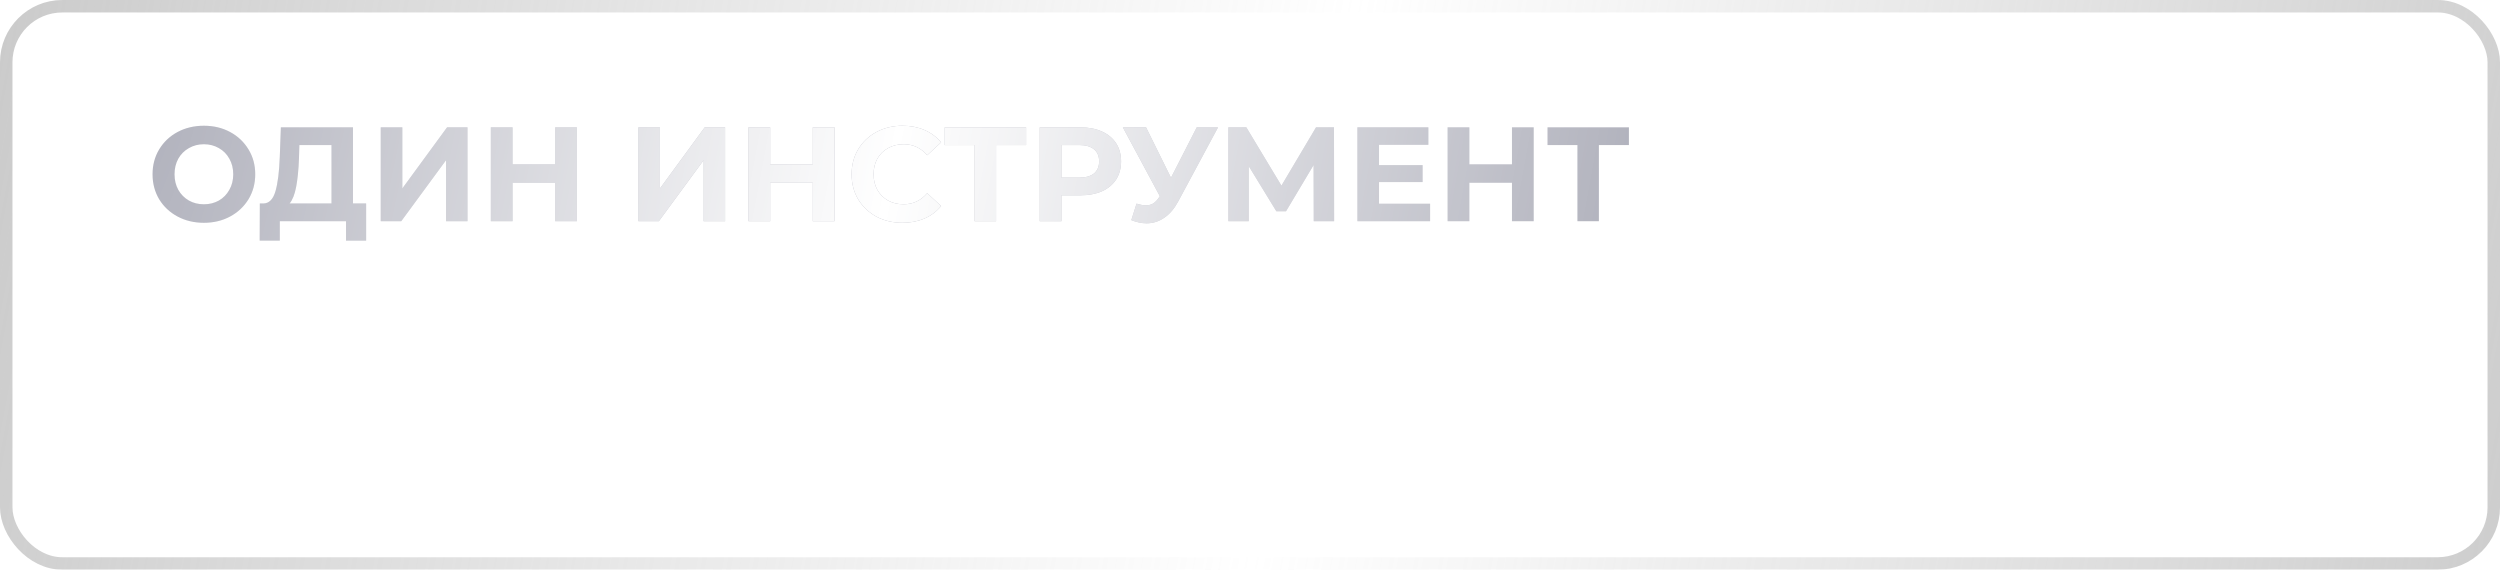 <?xml version="1.0" encoding="UTF-8"?> <svg xmlns="http://www.w3.org/2000/svg" width="373" height="85" viewBox="0 0 373 85" fill="none"><g filter="url(#filter0_b_4010_39)"><rect width="373" height="85" rx="9.298" fill="white" fill-opacity="0.1"></rect><rect x="0.93" y="0.93" width="371.14" height="83.14" rx="8.368" stroke="url(#paint0_linear_4010_39)" stroke-width="1.86"></rect></g><path d="M23.836 41.151H31.108V41.807H24.579V45.48H28.033C29.228 45.48 30.137 45.722 30.759 46.208C31.38 46.694 31.691 47.408 31.691 48.35C31.691 49.322 31.361 50.065 30.7 50.58C30.04 51.095 29.083 51.352 27.829 51.352H23.836V41.151ZM27.844 50.726C28.864 50.726 29.636 50.532 30.161 50.143C30.686 49.745 30.948 49.157 30.948 48.38C30.948 46.854 29.913 46.092 27.844 46.092H24.579V50.726H27.844ZM39.852 43.745V51.352H39.123V44.401H35.159L35.057 46.427C34.999 47.476 34.912 48.355 34.795 49.065C34.678 49.774 34.479 50.347 34.197 50.784C33.916 51.221 33.527 51.44 33.032 51.44C32.886 51.44 32.677 51.406 32.405 51.338L32.478 50.711C32.633 50.75 32.75 50.77 32.828 50.77C33.236 50.77 33.547 50.57 33.76 50.172C33.974 49.774 34.12 49.278 34.197 48.686C34.275 48.093 34.338 47.321 34.387 46.368L34.518 43.745H39.852ZM45.521 43.687C46.464 43.687 47.188 43.93 47.693 44.416C48.198 44.892 48.45 45.596 48.45 46.529V51.352H47.751V49.997C47.508 50.444 47.153 50.794 46.687 51.047C46.221 51.289 45.662 51.411 45.011 51.411C44.166 51.411 43.496 51.212 43 50.813C42.514 50.415 42.271 49.89 42.271 49.239C42.271 48.608 42.495 48.098 42.942 47.709C43.398 47.311 44.122 47.112 45.113 47.112H47.722V46.5C47.722 45.79 47.528 45.251 47.139 44.882C46.76 44.513 46.201 44.328 45.463 44.328C44.958 44.328 44.472 44.416 44.006 44.591C43.549 44.766 43.16 44.999 42.84 45.29L42.475 44.766C42.854 44.425 43.311 44.163 43.845 43.978C44.38 43.784 44.938 43.687 45.521 43.687ZM45.113 50.813C45.745 50.813 46.279 50.668 46.716 50.376C47.163 50.085 47.498 49.662 47.722 49.108V47.68H45.128C44.38 47.68 43.836 47.816 43.496 48.088C43.165 48.36 43 48.734 43 49.21C43 49.706 43.185 50.099 43.554 50.391C43.923 50.672 44.443 50.813 45.113 50.813ZM56.614 44.401H52.14V51.352H51.411V43.745H56.614V44.401ZM60.846 51.411C60.127 51.411 59.477 51.246 58.894 50.915C58.32 50.585 57.869 50.128 57.538 49.545C57.208 48.953 57.043 48.287 57.043 47.549C57.043 46.811 57.208 46.15 57.538 45.567C57.869 44.974 58.32 44.513 58.894 44.182C59.477 43.852 60.127 43.687 60.846 43.687C61.565 43.687 62.212 43.852 62.785 44.182C63.368 44.513 63.824 44.974 64.155 45.567C64.485 46.15 64.65 46.811 64.65 47.549C64.65 48.287 64.485 48.953 64.155 49.545C63.824 50.128 63.368 50.585 62.785 50.915C62.212 51.246 61.565 51.411 60.846 51.411ZM60.846 50.755C61.429 50.755 61.949 50.619 62.406 50.347C62.872 50.075 63.236 49.696 63.499 49.21C63.771 48.724 63.907 48.171 63.907 47.549C63.907 46.927 63.771 46.373 63.499 45.888C63.236 45.402 62.872 45.023 62.406 44.751C61.949 44.479 61.429 44.343 60.846 44.343C60.264 44.343 59.739 44.479 59.273 44.751C58.816 45.023 58.452 45.402 58.179 45.888C57.917 46.373 57.786 46.927 57.786 47.549C57.786 48.171 57.917 48.724 58.179 49.21C58.452 49.696 58.816 50.075 59.273 50.347C59.739 50.619 60.264 50.755 60.846 50.755ZM74.15 50.711V53.247H73.465V51.352H66.266V53.247H65.566V50.711H66.018C66.533 50.682 66.883 50.284 67.067 49.516C67.262 48.739 67.398 47.651 67.475 46.252L67.578 43.745H72.926V50.711H74.15ZM68.146 46.296C68.097 47.452 68 48.414 67.854 49.181C67.709 49.949 67.446 50.459 67.067 50.711H72.197V44.401H68.233L68.146 46.296ZM78.823 43.687C79.766 43.687 80.49 43.93 80.995 44.416C81.5 44.892 81.752 45.596 81.752 46.529V51.352H81.053V49.997C80.81 50.444 80.456 50.794 79.989 51.047C79.523 51.289 78.964 51.411 78.313 51.411C77.468 51.411 76.798 51.212 76.302 50.813C75.816 50.415 75.573 49.89 75.573 49.239C75.573 48.608 75.797 48.098 76.244 47.709C76.7 47.311 77.424 47.112 78.415 47.112H81.024V46.5C81.024 45.79 80.829 45.251 80.441 44.882C80.062 44.513 79.503 44.328 78.765 44.328C78.26 44.328 77.774 44.416 77.308 44.591C76.851 44.766 76.462 44.999 76.142 45.29L75.778 44.766C76.156 44.425 76.613 44.163 77.147 43.978C77.682 43.784 78.24 43.687 78.823 43.687ZM78.415 50.813C79.047 50.813 79.581 50.668 80.018 50.376C80.465 50.085 80.8 49.662 81.024 49.108V47.68H78.43C77.682 47.68 77.138 47.816 76.798 48.088C76.467 48.36 76.302 48.734 76.302 49.21C76.302 49.706 76.487 50.099 76.856 50.391C77.225 50.672 77.745 50.813 78.415 50.813ZM88.546 43.687C89.255 43.687 89.896 43.852 90.469 44.182C91.043 44.513 91.49 44.969 91.81 45.552C92.141 46.135 92.306 46.801 92.306 47.549C92.306 48.297 92.141 48.967 91.81 49.56C91.49 50.143 91.043 50.6 90.469 50.93C89.896 51.251 89.255 51.411 88.546 51.411C87.875 51.411 87.268 51.255 86.724 50.944C86.18 50.624 85.757 50.182 85.456 49.618V54.18H84.728V43.745H85.427V45.538C85.728 44.955 86.151 44.503 86.695 44.182C87.249 43.852 87.866 43.687 88.546 43.687ZM88.502 50.755C89.085 50.755 89.61 50.619 90.076 50.347C90.542 50.075 90.907 49.696 91.169 49.21C91.441 48.724 91.577 48.171 91.577 47.549C91.577 46.927 91.441 46.373 91.169 45.888C90.907 45.402 90.542 45.023 90.076 44.751C89.61 44.479 89.085 44.343 88.502 44.343C87.919 44.343 87.394 44.479 86.928 44.751C86.472 45.023 86.107 45.402 85.835 45.888C85.573 46.373 85.442 46.927 85.442 47.549C85.442 48.171 85.573 48.724 85.835 49.21C86.107 49.696 86.472 50.075 86.928 50.347C87.394 50.619 87.919 50.755 88.502 50.755ZM100.015 43.745V51.352H99.345V48.729H96.809C96.634 48.729 96.508 48.724 96.43 48.715L94.55 51.352H93.749L95.716 48.627C95.094 48.491 94.618 48.224 94.288 47.826C93.958 47.428 93.793 46.913 93.793 46.281C93.793 45.446 94.07 44.814 94.623 44.387C95.187 43.959 95.954 43.745 96.926 43.745H100.015ZM94.521 46.31C94.521 47.554 95.308 48.176 96.882 48.176H99.345V44.387H96.97C95.337 44.387 94.521 45.028 94.521 46.31ZM109.48 47.826H107.629V51.352H106.9V43.745H107.629V47.199H109.48L112.35 43.745H113.152L110.063 47.432L113.385 51.352H112.511L109.48 47.826ZM117.944 51.411C117.225 51.411 116.574 51.246 115.991 50.915C115.418 50.585 114.966 50.128 114.636 49.545C114.305 48.953 114.14 48.287 114.14 47.549C114.14 46.811 114.305 46.15 114.636 45.567C114.966 44.974 115.418 44.513 115.991 44.182C116.574 43.852 117.225 43.687 117.944 43.687C118.663 43.687 119.309 43.852 119.882 44.182C120.465 44.513 120.922 44.974 121.252 45.567C121.582 46.15 121.747 46.811 121.747 47.549C121.747 48.287 121.582 48.953 121.252 49.545C120.922 50.128 120.465 50.585 119.882 50.915C119.309 51.246 118.663 51.411 117.944 51.411ZM117.944 50.755C118.527 50.755 119.046 50.619 119.503 50.347C119.969 50.075 120.334 49.696 120.596 49.21C120.868 48.724 121.004 48.171 121.004 47.549C121.004 46.927 120.868 46.373 120.596 45.888C120.334 45.402 119.969 45.023 119.503 44.751C119.046 44.479 118.527 44.343 117.944 44.343C117.361 44.343 116.836 44.479 116.37 44.751C115.913 45.023 115.549 45.402 115.277 45.888C115.015 46.373 114.883 46.927 114.883 47.549C114.883 48.171 115.015 48.724 115.277 49.21C115.549 49.696 115.913 50.075 116.37 50.347C116.836 50.619 117.361 50.755 117.944 50.755ZM128.922 44.401H125.949V51.352H125.22V44.401H122.247V43.745H128.922V44.401ZM133.157 51.411C132.438 51.411 131.787 51.246 131.205 50.915C130.631 50.585 130.18 50.128 129.849 49.545C129.519 48.953 129.354 48.287 129.354 47.549C129.354 46.811 129.519 46.15 129.849 45.567C130.18 44.974 130.631 44.513 131.205 44.182C131.787 43.852 132.438 43.687 133.157 43.687C133.876 43.687 134.522 43.852 135.096 44.182C135.679 44.513 136.135 44.974 136.465 45.567C136.796 46.15 136.961 46.811 136.961 47.549C136.961 48.287 136.796 48.953 136.465 49.545C136.135 50.128 135.679 50.585 135.096 50.915C134.522 51.246 133.876 51.411 133.157 51.411ZM133.157 50.755C133.74 50.755 134.26 50.619 134.717 50.347C135.183 50.075 135.547 49.696 135.81 49.21C136.082 48.724 136.218 48.171 136.218 47.549C136.218 46.927 136.082 46.373 135.81 45.888C135.547 45.402 135.183 45.023 134.717 44.751C134.26 44.479 133.74 44.343 133.157 44.343C132.574 44.343 132.05 44.479 131.583 44.751C131.127 45.023 130.763 45.402 130.49 45.888C130.228 46.373 130.097 46.927 130.097 47.549C130.097 48.171 130.228 48.724 130.49 49.21C130.763 49.696 131.127 50.075 131.583 50.347C132.05 50.619 132.574 50.755 133.157 50.755ZM143.167 43.687C143.876 43.687 144.517 43.852 145.09 44.182C145.664 44.513 146.111 44.969 146.431 45.552C146.761 46.135 146.927 46.801 146.927 47.549C146.927 48.297 146.761 48.967 146.431 49.56C146.111 50.143 145.664 50.6 145.09 50.93C144.517 51.251 143.876 51.411 143.167 51.411C142.496 51.411 141.889 51.255 141.345 50.944C140.801 50.624 140.378 50.182 140.077 49.618V54.18H139.349V43.745H140.048V45.538C140.349 44.955 140.772 44.503 141.316 44.182C141.87 43.852 142.487 43.687 143.167 43.687ZM143.123 50.755C143.706 50.755 144.231 50.619 144.697 50.347C145.163 50.075 145.528 49.696 145.79 49.21C146.062 48.724 146.198 48.171 146.198 47.549C146.198 46.927 146.062 46.373 145.79 45.888C145.528 45.402 145.163 45.023 144.697 44.751C144.231 44.479 143.706 44.343 143.123 44.343C142.54 44.343 142.015 44.479 141.549 44.751C141.093 45.023 140.728 45.402 140.456 45.888C140.194 46.373 140.063 46.927 140.063 47.549C140.063 48.171 140.194 48.724 140.456 49.21C140.728 49.696 141.093 50.075 141.549 50.347C142.015 50.619 142.54 50.755 143.123 50.755ZM152.327 51.411C151.608 51.411 150.958 51.246 150.375 50.915C149.801 50.585 149.35 50.128 149.019 49.545C148.689 48.953 148.524 48.287 148.524 47.549C148.524 46.811 148.689 46.15 149.019 45.567C149.35 44.974 149.801 44.513 150.375 44.182C150.958 43.852 151.608 43.687 152.327 43.687C153.046 43.687 153.692 43.852 154.266 44.182C154.849 44.513 155.305 44.974 155.636 45.567C155.966 46.15 156.131 46.811 156.131 47.549C156.131 48.287 155.966 48.953 155.636 49.545C155.305 50.128 154.849 50.585 154.266 50.915C153.692 51.246 153.046 51.411 152.327 51.411ZM152.327 50.755C152.91 50.755 153.43 50.619 153.887 50.347C154.353 50.075 154.717 49.696 154.98 49.21C155.252 48.724 155.388 48.171 155.388 47.549C155.388 46.927 155.252 46.373 154.98 45.888C154.717 45.402 154.353 45.023 153.887 44.751C153.43 44.479 152.91 44.343 152.327 44.343C151.744 44.343 151.22 44.479 150.753 44.751C150.297 45.023 149.933 45.402 149.66 45.888C149.398 46.373 149.267 46.927 149.267 47.549C149.267 48.171 149.398 48.724 149.66 49.21C149.933 49.696 150.297 50.075 150.753 50.347C151.22 50.619 151.744 50.755 152.327 50.755ZM166.782 43.745V51.352H166.111V44.911L162.803 50.376H162.468L159.174 44.926V51.352H158.504V43.745H159.218L162.657 49.502L166.111 43.745H166.782ZM176.126 43.745L172.22 52.387C171.929 53.058 171.589 53.534 171.2 53.815C170.821 54.097 170.369 54.238 169.845 54.238C169.495 54.238 169.165 54.18 168.854 54.063C168.552 53.947 168.295 53.776 168.081 53.553L168.446 52.999C168.834 53.398 169.305 53.597 169.859 53.597C170.228 53.597 170.544 53.495 170.806 53.291C171.069 53.087 171.312 52.737 171.535 52.242L171.943 51.323L168.518 43.745H169.291L172.337 50.551L175.382 43.745H176.126ZM187.824 43.745L183.918 52.387C183.627 53.058 183.287 53.534 182.898 53.815C182.519 54.097 182.068 54.238 181.543 54.238C181.193 54.238 180.863 54.18 180.552 54.063C180.251 53.947 179.993 53.776 179.78 53.553L180.144 52.999C180.533 53.398 181.004 53.597 181.558 53.597C181.927 53.597 182.243 53.495 182.505 53.291C182.767 53.087 183.01 52.737 183.233 52.242L183.642 51.323L180.217 43.745H180.989L184.035 50.551L187.081 43.745H187.824ZM197.832 47.432C198.949 47.627 199.508 48.253 199.508 49.312C199.508 49.973 199.265 50.478 198.779 50.828C198.303 51.178 197.584 51.352 196.622 51.352H193.329V43.745H196.535C197.38 43.745 198.041 43.915 198.517 44.255C199.003 44.586 199.246 45.062 199.246 45.684C199.246 46.13 199.119 46.505 198.867 46.806C198.624 47.097 198.279 47.306 197.832 47.432ZM194.043 47.214H196.491C197.142 47.214 197.642 47.092 197.992 46.849C198.342 46.597 198.517 46.237 198.517 45.771C198.517 45.295 198.342 44.94 197.992 44.707C197.652 44.464 197.152 44.343 196.491 44.343H194.043V47.214ZM196.608 50.755C198.055 50.755 198.779 50.264 198.779 49.283C198.779 48.768 198.614 48.389 198.284 48.146C197.953 47.904 197.434 47.782 196.724 47.782H194.043V50.755H196.608ZM204.617 43.687C205.559 43.687 206.283 43.93 206.788 44.416C207.293 44.892 207.546 45.596 207.546 46.529V51.352H206.846V49.997C206.604 50.444 206.249 50.794 205.783 51.047C205.316 51.289 204.758 51.411 204.107 51.411C203.261 51.411 202.591 51.212 202.096 50.813C201.61 50.415 201.367 49.89 201.367 49.239C201.367 48.608 201.59 48.098 202.037 47.709C202.494 47.311 203.218 47.112 204.209 47.112H206.817V46.5C206.817 45.79 206.623 45.251 206.234 44.882C205.855 44.513 205.297 44.328 204.558 44.328C204.053 44.328 203.567 44.416 203.101 44.591C202.644 44.766 202.256 44.999 201.935 45.29L201.571 44.766C201.95 44.425 202.406 44.163 202.941 43.978C203.475 43.784 204.034 43.687 204.617 43.687ZM204.209 50.813C204.84 50.813 205.374 50.668 205.812 50.376C206.259 50.085 206.594 49.662 206.817 49.108V47.68H204.223C203.475 47.68 202.931 47.816 202.591 48.088C202.261 48.36 202.096 48.734 202.096 49.21C202.096 49.706 202.28 50.099 202.649 50.391C203.018 50.672 203.538 50.813 204.209 50.813ZM213.581 51.411C212.843 51.411 212.182 51.246 211.599 50.915C211.016 50.585 210.56 50.128 210.23 49.545C209.899 48.953 209.734 48.287 209.734 47.549C209.734 46.801 209.899 46.135 210.23 45.552C210.56 44.96 211.016 44.503 211.599 44.182C212.182 43.852 212.843 43.687 213.581 43.687C214.193 43.687 214.747 43.809 215.243 44.051C215.748 44.285 216.156 44.629 216.467 45.086L215.928 45.48C215.656 45.101 215.316 44.819 214.908 44.634C214.509 44.44 214.067 44.343 213.581 44.343C212.989 44.343 212.454 44.479 211.978 44.751C211.512 45.013 211.143 45.387 210.871 45.873C210.608 46.359 210.477 46.917 210.477 47.549C210.477 48.18 210.608 48.739 210.871 49.225C211.143 49.711 211.512 50.09 211.978 50.362C212.454 50.624 212.989 50.755 213.581 50.755C214.067 50.755 214.509 50.663 214.908 50.478C215.316 50.284 215.656 49.997 215.928 49.618L216.467 50.012C216.156 50.468 215.748 50.818 215.243 51.061C214.747 51.294 214.193 51.411 213.581 51.411ZM229.007 43.745V51.352H228.278V44.401H223.09V51.352H222.361V43.745H229.007ZM235.985 43.687C236.695 43.687 237.336 43.852 237.909 44.182C238.482 44.513 238.929 44.969 239.25 45.552C239.58 46.135 239.745 46.801 239.745 47.549C239.745 48.297 239.58 48.967 239.25 49.56C238.929 50.143 238.482 50.6 237.909 50.93C237.336 51.251 236.695 51.411 235.985 51.411C235.315 51.411 234.708 51.255 234.164 50.944C233.62 50.624 233.197 50.182 232.896 49.618V54.18H232.167V43.745H232.867V45.538C233.168 44.955 233.591 44.503 234.135 44.182C234.688 43.852 235.305 43.687 235.985 43.687ZM235.942 50.755C236.525 50.755 237.049 50.619 237.516 50.347C237.982 50.075 238.346 49.696 238.609 49.21C238.881 48.724 239.017 48.171 239.017 47.549C239.017 46.927 238.881 46.373 238.609 45.888C238.346 45.402 237.982 45.023 237.516 44.751C237.049 44.479 236.525 44.343 235.942 44.343C235.359 44.343 234.834 44.479 234.368 44.751C233.911 45.023 233.547 45.402 233.275 45.888C233.013 46.373 232.881 46.927 232.881 47.549C232.881 48.171 233.013 48.724 233.275 49.21C233.547 49.696 233.911 50.075 234.368 50.347C234.834 50.619 235.359 50.755 235.942 50.755ZM245.146 51.411C244.427 51.411 243.776 51.246 243.193 50.915C242.62 50.585 242.168 50.128 241.838 49.545C241.508 48.953 241.343 48.287 241.343 47.549C241.343 46.811 241.508 46.15 241.838 45.567C242.168 44.974 242.62 44.513 243.193 44.182C243.776 43.852 244.427 43.687 245.146 43.687C245.865 43.687 246.511 43.852 247.084 44.182C247.667 44.513 248.124 44.974 248.454 45.567C248.785 46.15 248.95 46.811 248.95 47.549C248.95 48.287 248.785 48.953 248.454 49.545C248.124 50.128 247.667 50.585 247.084 50.915C246.511 51.246 245.865 51.411 245.146 51.411ZM245.146 50.755C245.729 50.755 246.249 50.619 246.705 50.347C247.172 50.075 247.536 49.696 247.798 49.21C248.07 48.724 248.206 48.171 248.206 47.549C248.206 46.927 248.07 46.373 247.798 45.888C247.536 45.402 247.172 45.023 246.705 44.751C246.249 44.479 245.729 44.343 245.146 44.343C244.563 44.343 244.039 44.479 243.572 44.751C243.116 45.023 242.751 45.402 242.479 45.888C242.217 46.373 242.086 46.927 242.086 47.549C242.086 48.171 242.217 48.724 242.479 49.21C242.751 49.696 243.116 50.075 243.572 50.347C244.039 50.619 244.563 50.755 245.146 50.755ZM258.45 50.711V53.247H257.765V51.352H250.566V53.247H249.866V50.711H250.318C250.833 50.682 251.183 50.284 251.367 49.516C251.561 48.739 251.697 47.651 251.775 46.252L251.877 43.745H257.226V50.711H258.45ZM252.446 46.296C252.397 47.452 252.3 48.414 252.154 49.181C252.008 49.949 251.746 50.459 251.367 50.711H256.497V44.401H252.533L252.446 46.296ZM263.123 43.687C264.065 43.687 264.789 43.93 265.294 44.416C265.8 44.892 266.052 45.596 266.052 46.529V51.352H265.353V49.997C265.11 50.444 264.755 50.794 264.289 51.047C263.822 51.289 263.264 51.411 262.613 51.411C261.768 51.411 261.097 51.212 260.602 50.813C260.116 50.415 259.873 49.89 259.873 49.239C259.873 48.608 260.097 48.098 260.543 47.709C261 47.311 261.724 47.112 262.715 47.112H265.323V46.5C265.323 45.79 265.129 45.251 264.741 44.882C264.362 44.513 263.803 44.328 263.065 44.328C262.559 44.328 262.074 44.416 261.607 44.591C261.151 44.766 260.762 44.999 260.441 45.29L260.077 44.766C260.456 44.425 260.913 44.163 261.447 43.978C261.981 43.784 262.54 43.687 263.123 43.687ZM262.715 50.813C263.346 50.813 263.881 50.668 264.318 50.376C264.765 50.085 265.1 49.662 265.323 49.108V47.68H262.729C261.981 47.68 261.437 47.816 261.097 48.088C260.767 48.36 260.602 48.734 260.602 49.21C260.602 49.706 260.786 50.099 261.156 50.391C261.525 50.672 262.045 50.813 262.715 50.813ZM275.469 47.826H273.676V51.352H272.947V47.826H271.17L268.634 51.352H267.745L270.587 47.447L267.978 43.745H268.78L271.17 47.199H272.947V43.745H273.676V47.199H275.469L277.859 43.745H278.66L276.052 47.447L278.879 51.352H278.004L275.469 47.826ZM280.768 43.745H281.497V50.23L286.918 43.745H287.559V51.352H286.83V44.867L281.409 51.352H280.768V43.745ZM27.101 61.862C27.81 61.862 28.436 62.022 28.981 62.343C29.534 62.654 29.967 63.091 30.278 63.654C30.588 64.218 30.744 64.869 30.744 65.607C30.744 66.346 30.584 67.006 30.263 67.589C29.952 68.162 29.51 68.614 28.937 68.945C28.373 69.265 27.727 69.425 26.999 69.425C26.163 69.425 25.449 69.221 24.856 68.813C24.273 68.405 23.826 67.827 23.516 67.079C23.214 66.331 23.064 65.457 23.064 64.456C23.064 63.319 23.2 62.377 23.472 61.629C23.754 60.881 24.171 60.293 24.725 59.865C25.289 59.428 26.008 59.103 26.882 58.889L30.248 58.073L30.365 58.758L27.159 59.516C26.372 59.7 25.731 59.972 25.235 60.332C24.75 60.681 24.385 61.162 24.142 61.775C23.899 62.387 23.773 63.169 23.763 64.121C24.016 63.421 24.439 62.872 25.031 62.474C25.624 62.066 26.314 61.862 27.101 61.862ZM27.013 68.799C27.586 68.799 28.101 68.663 28.558 68.391C29.015 68.119 29.369 67.745 29.622 67.269C29.874 66.783 30.001 66.234 30.001 65.622C30.001 65.01 29.874 64.471 29.622 64.004C29.369 63.528 29.015 63.164 28.558 62.911C28.111 62.649 27.596 62.518 27.013 62.518C26.43 62.518 25.91 62.649 25.454 62.911C24.997 63.164 24.643 63.528 24.39 64.004C24.137 64.471 24.011 65.01 24.011 65.622C24.011 66.234 24.137 66.783 24.39 67.269C24.643 67.745 24.997 68.119 25.454 68.391C25.91 68.663 26.43 68.799 27.013 68.799ZM39.118 61.745L35.212 70.387C34.921 71.058 34.581 71.534 34.192 71.815C33.813 72.097 33.361 72.238 32.837 72.238C32.487 72.238 32.157 72.18 31.846 72.063C31.544 71.947 31.287 71.776 31.073 71.553L31.438 70.999C31.826 71.398 32.297 71.597 32.851 71.597C33.22 71.597 33.536 71.495 33.798 71.291C34.061 71.087 34.304 70.737 34.527 70.242L34.935 69.323L31.511 61.745H32.283L35.329 68.551L38.374 61.745H39.118ZM47.765 68.711V71.247H47.08V69.353H39.88V71.247H39.181V68.711H39.633C40.148 68.682 40.497 68.284 40.682 67.516C40.876 66.739 41.012 65.651 41.09 64.252L41.192 61.745H46.541V68.711H47.765ZM41.761 64.296C41.712 65.452 41.615 66.414 41.469 67.181C41.323 67.949 41.061 68.459 40.682 68.711H45.812V62.401H41.848L41.761 64.296ZM56.11 61.745L52.205 70.387C51.913 71.058 51.573 71.534 51.184 71.815C50.806 72.097 50.354 72.238 49.829 72.238C49.48 72.238 49.149 72.18 48.838 72.063C48.537 71.947 48.28 71.776 48.066 71.553L48.43 70.999C48.819 71.398 49.29 71.597 49.844 71.597C50.213 71.597 50.529 71.495 50.791 71.291C51.053 71.087 51.296 70.737 51.52 70.242L51.928 69.323L48.503 61.745H49.275L52.321 68.551L55.367 61.745H56.11ZM62.972 62.401H59.999V69.353H59.271V62.401H56.298V61.745H62.972V62.401ZM68.275 61.745H69.004V68.23L74.425 61.745H75.067V69.353H74.338V62.867L68.917 69.353H68.275V61.745ZM85.365 68.711V71.247H84.68V69.353H77.481V71.247H76.781V68.711H77.233C77.748 68.682 78.097 68.284 78.282 67.516C78.476 66.739 78.612 65.651 78.69 64.252L78.792 61.745H84.14V68.711H85.365ZM79.36 64.296C79.312 65.452 79.215 66.414 79.069 67.181C78.923 67.949 78.661 68.459 78.282 68.711H83.412V62.401H79.448L79.36 64.296ZM92.603 62.401H89.63V69.353H88.901V62.401H85.928V61.745H92.603V62.401ZM94.163 61.745H94.891V68.23L100.313 61.745H100.954V69.353H100.225V62.867L94.804 69.353H94.163V61.745ZM112.343 65.432C113.46 65.627 114.018 66.253 114.018 67.312C114.018 67.973 113.776 68.478 113.29 68.828C112.814 69.178 112.095 69.353 111.133 69.353H107.839V61.745H111.046C111.891 61.745 112.551 61.915 113.027 62.255C113.513 62.586 113.756 63.062 113.756 63.684C113.756 64.13 113.63 64.504 113.377 64.806C113.134 65.097 112.789 65.306 112.343 65.432ZM108.553 65.214H111.002C111.653 65.214 112.153 65.092 112.503 64.849C112.853 64.597 113.027 64.237 113.027 63.771C113.027 63.295 112.853 62.94 112.503 62.707C112.163 62.464 111.662 62.343 111.002 62.343H108.553V65.214ZM111.118 68.755C112.566 68.755 113.29 68.264 113.29 67.283C113.29 66.768 113.125 66.389 112.794 66.146C112.464 65.903 111.944 65.782 111.235 65.782H108.553V68.755H111.118ZM119.681 69.411C118.943 69.411 118.282 69.246 117.699 68.915C117.116 68.585 116.66 68.128 116.329 67.546C115.999 66.953 115.834 66.287 115.834 65.549C115.834 64.801 115.999 64.135 116.329 63.552C116.66 62.96 117.116 62.503 117.699 62.182C118.282 61.852 118.943 61.687 119.681 61.687C120.293 61.687 120.847 61.809 121.342 62.051C121.848 62.285 122.256 62.629 122.567 63.086L122.027 63.48C121.755 63.101 121.415 62.819 121.007 62.634C120.609 62.44 120.167 62.343 119.681 62.343C119.088 62.343 118.554 62.479 118.078 62.751C117.612 63.013 117.242 63.387 116.97 63.873C116.708 64.359 116.577 64.917 116.577 65.549C116.577 66.18 116.708 66.739 116.97 67.225C117.242 67.711 117.612 68.09 118.078 68.362C118.554 68.624 119.088 68.755 119.681 68.755C120.167 68.755 120.609 68.663 121.007 68.478C121.415 68.284 121.755 67.997 122.027 67.618L122.567 68.012C122.256 68.468 121.848 68.818 121.342 69.061C120.847 69.294 120.293 69.411 119.681 69.411ZM131.075 65.724H124.532C124.551 66.317 124.702 66.846 124.984 67.312C125.265 67.769 125.644 68.124 126.12 68.376C126.606 68.629 127.15 68.755 127.752 68.755C128.248 68.755 128.705 68.668 129.122 68.493C129.55 68.308 129.904 68.041 130.186 67.691L130.609 68.172C130.278 68.57 129.861 68.876 129.355 69.09C128.86 69.304 128.321 69.411 127.738 69.411C126.98 69.411 126.305 69.246 125.712 68.915C125.12 68.585 124.653 68.128 124.313 67.546C123.983 66.963 123.818 66.297 123.818 65.549C123.818 64.811 123.973 64.15 124.284 63.567C124.605 62.974 125.042 62.513 125.596 62.182C126.149 61.852 126.771 61.687 127.461 61.687C128.151 61.687 128.768 61.852 129.312 62.182C129.866 62.503 130.298 62.955 130.609 63.538C130.929 64.121 131.09 64.781 131.09 65.52L131.075 65.724ZM127.461 62.328C126.927 62.328 126.446 62.45 126.018 62.693C125.591 62.926 125.246 63.261 124.984 63.698C124.731 64.126 124.585 64.611 124.546 65.156H130.376C130.346 64.611 130.201 64.126 129.938 63.698C129.676 63.271 129.331 62.935 128.904 62.693C128.476 62.45 127.995 62.328 127.461 62.328ZM138.673 62.401H134.199V69.353H133.471V61.745H138.673V62.401ZM146.945 68.711V71.247H146.26V69.353H139.061V71.247H138.361V68.711H138.813C139.328 68.682 139.678 68.284 139.862 67.516C140.057 66.739 140.193 65.651 140.27 64.252L140.372 61.745H145.721V68.711H146.945ZM140.941 64.296C140.892 65.452 140.795 66.414 140.649 67.181C140.504 67.949 140.241 68.459 139.862 68.711H144.992V62.401H141.028L140.941 64.296ZM151.618 61.687C152.56 61.687 153.284 61.93 153.789 62.416C154.295 62.892 154.547 63.596 154.547 64.529V69.353H153.848V67.997C153.605 68.444 153.25 68.794 152.784 69.046C152.318 69.289 151.759 69.411 151.108 69.411C150.263 69.411 149.592 69.212 149.097 68.813C148.611 68.415 148.368 67.89 148.368 67.239C148.368 66.608 148.592 66.098 149.039 65.709C149.495 65.311 150.219 65.112 151.21 65.112H153.819V64.5C153.819 63.79 153.624 63.251 153.236 62.882C152.857 62.513 152.298 62.328 151.56 62.328C151.055 62.328 150.569 62.416 150.102 62.591C149.646 62.766 149.257 62.999 148.937 63.29L148.572 62.766C148.951 62.425 149.408 62.163 149.942 61.978C150.477 61.784 151.035 61.687 151.618 61.687ZM151.21 68.813C151.842 68.813 152.376 68.668 152.813 68.376C153.26 68.085 153.595 67.662 153.819 67.108V65.68H151.225C150.477 65.68 149.932 65.816 149.592 66.088C149.262 66.36 149.097 66.734 149.097 67.21C149.097 67.706 149.282 68.099 149.651 68.391C150.02 68.672 150.54 68.813 151.21 68.813ZM167.197 61.745V69.353H166.468V62.401H162.504L162.402 64.427C162.344 65.476 162.256 66.355 162.14 67.064C162.023 67.774 161.824 68.347 161.542 68.784C161.26 69.221 160.872 69.44 160.376 69.44C160.231 69.44 160.022 69.406 159.75 69.338L159.823 68.711C159.978 68.75 160.095 68.77 160.172 68.77C160.58 68.77 160.891 68.57 161.105 68.172C161.319 67.774 161.464 67.278 161.542 66.686C161.62 66.093 161.683 65.321 161.732 64.368L161.863 61.745H167.197ZM176.83 65.724H170.286C170.306 66.317 170.456 66.846 170.738 67.312C171.02 67.769 171.399 68.124 171.875 68.376C172.361 68.629 172.905 68.755 173.507 68.755C174.003 68.755 174.459 68.668 174.877 68.493C175.304 68.308 175.659 68.041 175.941 67.691L176.363 68.172C176.033 68.57 175.615 68.876 175.11 69.09C174.615 69.304 174.075 69.411 173.493 69.411C172.735 69.411 172.06 69.246 171.467 68.915C170.874 68.585 170.408 68.128 170.068 67.546C169.738 66.963 169.572 66.297 169.572 65.549C169.572 64.811 169.728 64.15 170.039 63.567C170.359 62.974 170.797 62.513 171.35 62.182C171.904 61.852 172.526 61.687 173.216 61.687C173.905 61.687 174.522 61.852 175.066 62.182C175.62 62.503 176.053 62.955 176.363 63.538C176.684 64.121 176.844 64.781 176.844 65.52L176.83 65.724ZM173.216 62.328C172.681 62.328 172.2 62.45 171.773 62.693C171.345 62.926 171.001 63.261 170.738 63.698C170.486 64.126 170.34 64.611 170.301 65.156H176.13C176.101 64.611 175.955 64.126 175.693 63.698C175.431 63.271 175.086 62.935 174.658 62.693C174.231 62.45 173.75 62.328 173.216 62.328ZM184.428 62.401H179.954V69.353H179.225V61.745H184.428V62.401ZM188.565 65.826H186.714V69.353H185.985V61.745H186.714V65.199H188.565L191.436 61.745H192.237L189.148 65.432L192.47 69.353H191.596L188.565 65.826ZM197.029 69.411C196.31 69.411 195.659 69.246 195.076 68.915C194.503 68.585 194.051 68.128 193.721 67.546C193.391 66.953 193.225 66.287 193.225 65.549C193.225 64.811 193.391 64.15 193.721 63.567C194.051 62.974 194.503 62.513 195.076 62.182C195.659 61.852 196.31 61.687 197.029 61.687C197.748 61.687 198.394 61.852 198.967 62.182C199.55 62.513 200.007 62.974 200.337 63.567C200.667 64.15 200.833 64.811 200.833 65.549C200.833 66.287 200.667 66.953 200.337 67.546C200.007 68.128 199.55 68.585 198.967 68.915C198.394 69.246 197.748 69.411 197.029 69.411ZM197.029 68.755C197.612 68.755 198.132 68.619 198.588 68.347C199.055 68.075 199.419 67.696 199.681 67.21C199.953 66.725 200.089 66.171 200.089 65.549C200.089 64.927 199.953 64.373 199.681 63.888C199.419 63.402 199.055 63.023 198.588 62.751C198.132 62.479 197.612 62.343 197.029 62.343C196.446 62.343 195.921 62.479 195.455 62.751C194.998 63.023 194.634 63.402 194.362 63.888C194.1 64.373 193.969 64.927 193.969 65.549C193.969 66.171 194.1 66.725 194.362 67.21C194.634 67.696 194.998 68.075 195.455 68.347C195.921 68.619 196.446 68.755 197.029 68.755Z" fill="white"></path><path d="M30.42 33.24C28.967 33.24 27.653 32.927 26.48 32.3C25.32 31.673 24.407 30.813 23.74 29.72C23.087 28.613 22.76 27.373 22.76 26C22.76 24.627 23.087 23.393 23.74 22.3C24.407 21.193 25.32 20.327 26.48 19.7C27.653 19.073 28.967 18.76 30.42 18.76C31.873 18.76 33.18 19.073 34.34 19.7C35.5 20.327 36.413 21.193 37.08 22.3C37.747 23.393 38.08 24.627 38.08 26C38.08 27.373 37.747 28.613 37.08 29.72C36.413 30.813 35.5 31.673 34.34 32.3C33.18 32.927 31.873 33.24 30.42 33.24ZM30.42 30.48C31.247 30.48 31.993 30.293 32.66 29.92C33.327 29.533 33.847 29 34.22 28.32C34.607 27.64 34.8 26.867 34.8 26C34.8 25.133 34.607 24.36 34.22 23.68C33.847 23 33.327 22.473 32.66 22.1C31.993 21.713 31.247 21.52 30.42 21.52C29.593 21.52 28.847 21.713 28.18 22.1C27.513 22.473 26.987 23 26.6 23.68C26.227 24.36 26.04 25.133 26.04 26C26.04 26.867 26.227 27.64 26.6 28.32C26.987 29 27.513 29.533 28.18 29.92C28.847 30.293 29.593 30.48 30.42 30.48ZM54.625 30.36V35.9H51.625V33H41.745V35.9H38.745L38.765 30.36H39.325C40.165 30.333 40.759 29.72 41.105 28.52C41.452 27.32 41.665 25.607 41.745 23.38L41.905 19H52.665V30.36H54.625ZM44.605 23.68C44.539 25.347 44.399 26.747 44.185 27.88C43.972 29 43.645 29.827 43.205 30.36H49.465V21.64H44.665L44.605 23.68ZM56.806 19H60.026V28.12L66.706 19H69.746V33H66.546V23.9L59.866 33H56.806V19ZM86.072 19V33H82.832V27.26H76.472V33H73.232V19H76.472V24.52H82.832V19H86.072ZM95.244 19H98.464V28.12L105.144 19H108.184V33H104.984V23.9L98.304 33H95.244V19ZM124.51 19V33H121.27V27.26H114.91V33H111.67V19H114.91V24.52H121.27V19H124.51ZM134.637 33.24C133.211 33.24 131.917 32.933 130.757 32.32C129.611 31.693 128.704 30.833 128.037 29.74C127.384 28.633 127.057 27.387 127.057 26C127.057 24.613 127.384 23.373 128.037 22.28C128.704 21.173 129.611 20.313 130.757 19.7C131.917 19.073 133.217 18.76 134.657 18.76C135.871 18.76 136.964 18.973 137.937 19.4C138.924 19.827 139.751 20.44 140.417 21.24L138.337 23.16C137.391 22.067 136.217 21.52 134.817 21.52C133.951 21.52 133.177 21.713 132.497 22.1C131.817 22.473 131.284 23 130.897 23.68C130.524 24.36 130.337 25.133 130.337 26C130.337 26.867 130.524 27.64 130.897 28.32C131.284 29 131.817 29.533 132.497 29.92C133.177 30.293 133.951 30.48 134.817 30.48C136.217 30.48 137.391 29.927 138.337 28.82L140.417 30.74C139.751 31.553 138.924 32.173 137.937 32.6C136.951 33.027 135.851 33.24 134.637 33.24ZM153.092 21.64H148.612V33H145.412V21.64H140.952V19H153.092V21.64ZM161.187 19C162.427 19 163.5 19.207 164.407 19.62C165.327 20.033 166.033 20.62 166.527 21.38C167.02 22.14 167.267 23.04 167.267 24.08C167.267 25.107 167.02 26.007 166.527 26.78C166.033 27.54 165.327 28.127 164.407 28.54C163.5 28.94 162.427 29.14 161.187 29.14H158.367V33H155.127V19H161.187ZM161.007 26.5C161.98 26.5 162.72 26.293 163.227 25.88C163.733 25.453 163.987 24.853 163.987 24.08C163.987 23.293 163.733 22.693 163.227 22.28C162.72 21.853 161.98 21.64 161.007 21.64H158.367V26.5H161.007ZM181.732 19L175.772 30.08C175.198 31.147 174.505 31.953 173.692 32.5C172.892 33.047 172.018 33.32 171.072 33.32C170.338 33.32 169.578 33.16 168.792 32.84L169.572 30.38C170.132 30.553 170.598 30.64 170.972 30.64C171.372 30.64 171.732 30.547 172.052 30.36C172.372 30.16 172.665 29.853 172.932 29.44L173.052 29.28L167.532 19H170.992L174.712 26.52L178.552 19H181.732ZM196.011 33L195.991 24.62L191.871 31.52H190.431L186.311 24.78V33H183.271V19H185.951L191.191 27.7L196.351 19H199.031L199.051 33H196.011ZM213.369 30.4V33H202.529V19H213.109V21.6H205.749V24.64H212.249V27.16H205.749V30.4H213.369ZM228.826 19V33H225.586V27.26H219.226V33H215.986V19H219.226V24.52H225.586V19H228.826ZM243.034 21.64H238.554V33H235.354V21.64H230.894V19H243.034V21.64Z" fill="#AFB0BB"></path><path d="M30.42 33.24C28.967 33.24 27.653 32.927 26.48 32.3C25.32 31.673 24.407 30.813 23.74 29.72C23.087 28.613 22.76 27.373 22.76 26C22.76 24.627 23.087 23.393 23.74 22.3C24.407 21.193 25.32 20.327 26.48 19.7C27.653 19.073 28.967 18.76 30.42 18.76C31.873 18.76 33.18 19.073 34.34 19.7C35.5 20.327 36.413 21.193 37.08 22.3C37.747 23.393 38.08 24.627 38.08 26C38.08 27.373 37.747 28.613 37.08 29.72C36.413 30.813 35.5 31.673 34.34 32.3C33.18 32.927 31.873 33.24 30.42 33.24ZM30.42 30.48C31.247 30.48 31.993 30.293 32.66 29.92C33.327 29.533 33.847 29 34.22 28.32C34.607 27.64 34.8 26.867 34.8 26C34.8 25.133 34.607 24.36 34.22 23.68C33.847 23 33.327 22.473 32.66 22.1C31.993 21.713 31.247 21.52 30.42 21.52C29.593 21.52 28.847 21.713 28.18 22.1C27.513 22.473 26.987 23 26.6 23.68C26.227 24.36 26.04 25.133 26.04 26C26.04 26.867 26.227 27.64 26.6 28.32C26.987 29 27.513 29.533 28.18 29.92C28.847 30.293 29.593 30.48 30.42 30.48ZM54.625 30.36V35.9H51.625V33H41.745V35.9H38.745L38.765 30.36H39.325C40.165 30.333 40.759 29.72 41.105 28.52C41.452 27.32 41.665 25.607 41.745 23.38L41.905 19H52.665V30.36H54.625ZM44.605 23.68C44.539 25.347 44.399 26.747 44.185 27.88C43.972 29 43.645 29.827 43.205 30.36H49.465V21.64H44.665L44.605 23.68ZM56.806 19H60.026V28.12L66.706 19H69.746V33H66.546V23.9L59.866 33H56.806V19ZM86.072 19V33H82.832V27.26H76.472V33H73.232V19H76.472V24.52H82.832V19H86.072ZM95.244 19H98.464V28.12L105.144 19H108.184V33H104.984V23.9L98.304 33H95.244V19ZM124.51 19V33H121.27V27.26H114.91V33H111.67V19H114.91V24.52H121.27V19H124.51ZM134.637 33.24C133.211 33.24 131.917 32.933 130.757 32.32C129.611 31.693 128.704 30.833 128.037 29.74C127.384 28.633 127.057 27.387 127.057 26C127.057 24.613 127.384 23.373 128.037 22.28C128.704 21.173 129.611 20.313 130.757 19.7C131.917 19.073 133.217 18.76 134.657 18.76C135.871 18.76 136.964 18.973 137.937 19.4C138.924 19.827 139.751 20.44 140.417 21.24L138.337 23.16C137.391 22.067 136.217 21.52 134.817 21.52C133.951 21.52 133.177 21.713 132.497 22.1C131.817 22.473 131.284 23 130.897 23.68C130.524 24.36 130.337 25.133 130.337 26C130.337 26.867 130.524 27.64 130.897 28.32C131.284 29 131.817 29.533 132.497 29.92C133.177 30.293 133.951 30.48 134.817 30.48C136.217 30.48 137.391 29.927 138.337 28.82L140.417 30.74C139.751 31.553 138.924 32.173 137.937 32.6C136.951 33.027 135.851 33.24 134.637 33.24ZM153.092 21.64H148.612V33H145.412V21.64H140.952V19H153.092V21.64ZM161.187 19C162.427 19 163.5 19.207 164.407 19.62C165.327 20.033 166.033 20.62 166.527 21.38C167.02 22.14 167.267 23.04 167.267 24.08C167.267 25.107 167.02 26.007 166.527 26.78C166.033 27.54 165.327 28.127 164.407 28.54C163.5 28.94 162.427 29.14 161.187 29.14H158.367V33H155.127V19H161.187ZM161.007 26.5C161.98 26.5 162.72 26.293 163.227 25.88C163.733 25.453 163.987 24.853 163.987 24.08C163.987 23.293 163.733 22.693 163.227 22.28C162.72 21.853 161.98 21.64 161.007 21.64H158.367V26.5H161.007ZM181.732 19L175.772 30.08C175.198 31.147 174.505 31.953 173.692 32.5C172.892 33.047 172.018 33.32 171.072 33.32C170.338 33.32 169.578 33.16 168.792 32.84L169.572 30.38C170.132 30.553 170.598 30.64 170.972 30.64C171.372 30.64 171.732 30.547 172.052 30.36C172.372 30.16 172.665 29.853 172.932 29.44L173.052 29.28L167.532 19H170.992L174.712 26.52L178.552 19H181.732ZM196.011 33L195.991 24.62L191.871 31.52H190.431L186.311 24.78V33H183.271V19H185.951L191.191 27.7L196.351 19H199.031L199.051 33H196.011ZM213.369 30.4V33H202.529V19H213.109V21.6H205.749V24.64H212.249V27.16H205.749V30.4H213.369ZM228.826 19V33H225.586V27.26H219.226V33H215.986V19H219.226V24.52H225.586V19H228.826ZM243.034 21.64H238.554V33H235.354V21.64H230.894V19H243.034V21.64Z" fill="url(#paint1_radial_4010_39)"></path><defs><filter id="filter0_b_4010_39" x="-23.245" y="-23.245" width="419.489" height="131.489" filterUnits="userSpaceOnUse" color-interpolation-filters="sRGB"><feFlood flood-opacity="0" result="BackgroundImageFix"></feFlood><feGaussianBlur in="BackgroundImageFix" stdDeviation="11.622"></feGaussianBlur><feComposite in2="SourceAlpha" operator="in" result="effect1_backgroundBlur_4010_39"></feComposite><feBlend mode="normal" in="SourceGraphic" in2="effect1_backgroundBlur_4010_39" result="shape"></feBlend></filter><linearGradient id="paint0_linear_4010_39" x1="-99.467" y1="-22.95" x2="488.739" y2="86.459" gradientUnits="userSpaceOnUse"><stop stop-color="#ACACAC"></stop><stop offset="0.23" stop-color="#ACACAC" stop-opacity="0.5"></stop><stop offset="0.503" stop-color="#ACACAC" stop-opacity="0"></stop><stop offset="0.763" stop-color="#ACACAC" stop-opacity="0.5"></stop><stop offset="1" stop-color="#ACACAC"></stop></linearGradient><radialGradient id="paint1_radial_4010_39" cx="0" cy="0" r="1" gradientUnits="userSpaceOnUse" gradientTransform="translate(22 6) rotate(9.964) scale(225.4 1102.61)"><stop stop-color="white" stop-opacity="0"></stop><stop offset="0.5" stop-color="white"></stop><stop offset="1" stop-color="white" stop-opacity="0"></stop></radialGradient></defs></svg> 